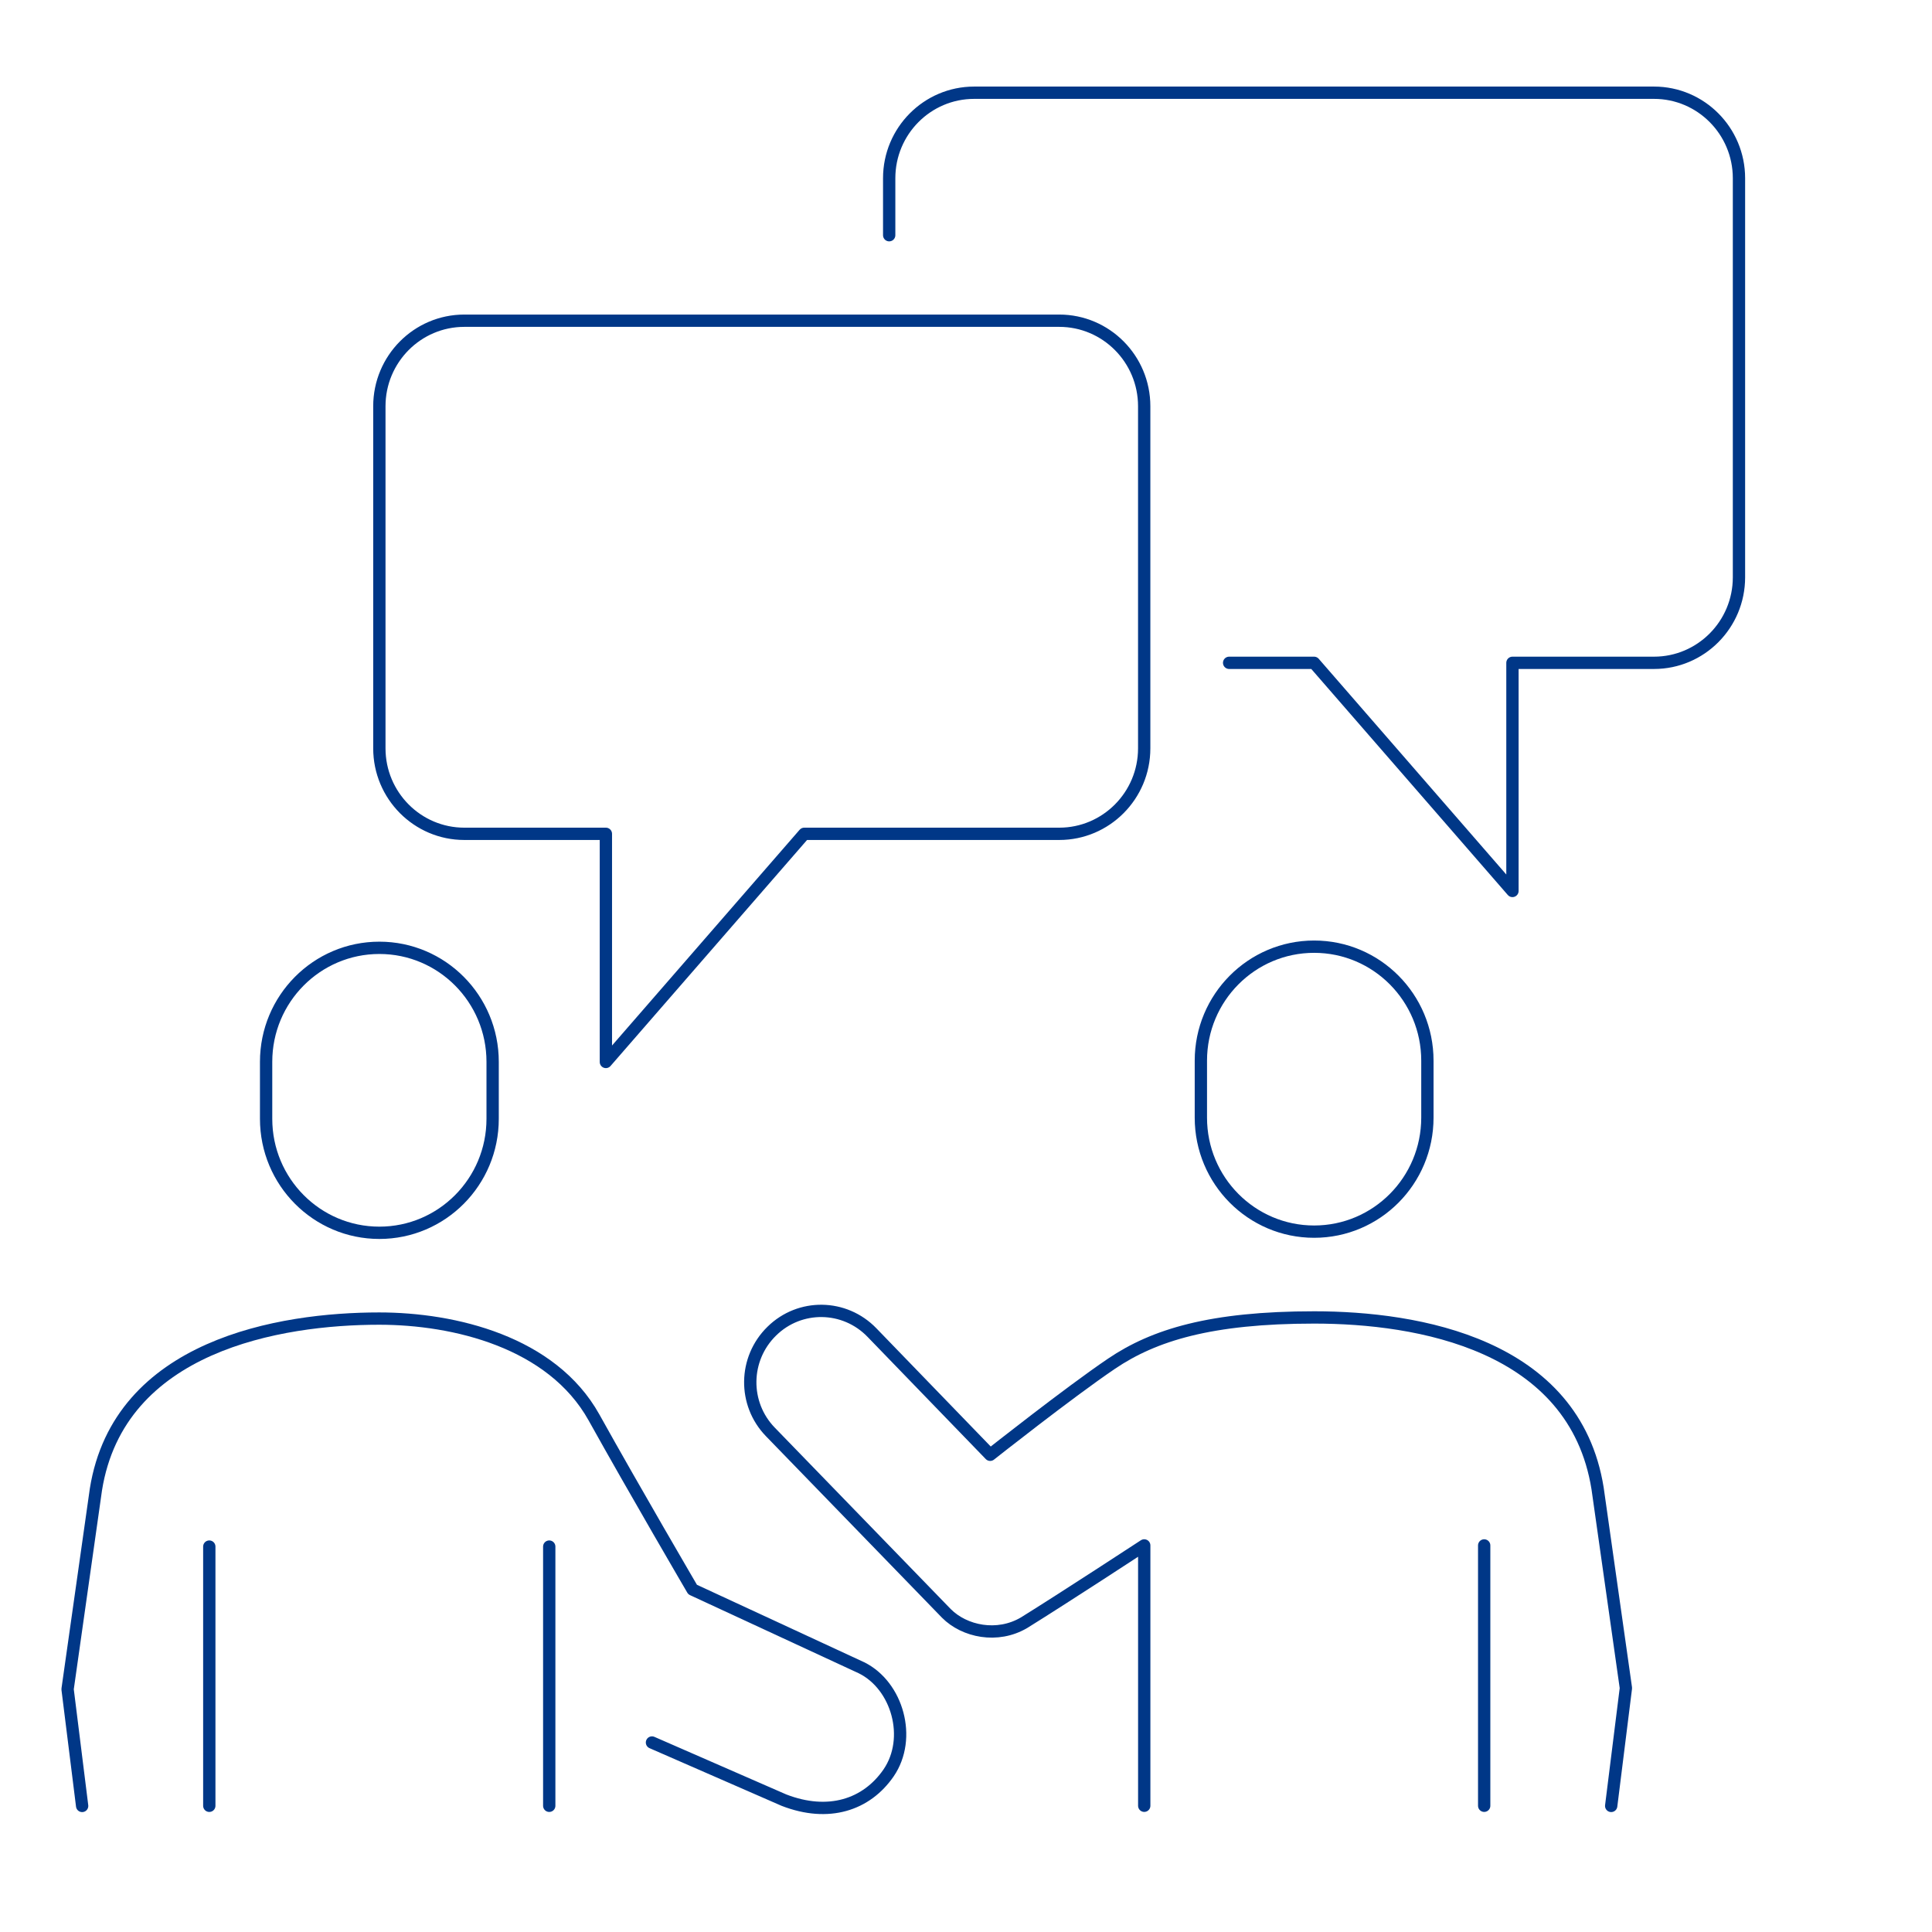 <svg width="157" height="157" viewBox="0 0 157 157" fill="none" xmlns="http://www.w3.org/2000/svg">
<path d="M30.829 77.023C25.746 77.023 21.625 81.171 21.625 86.286V90.918C21.625 96.034 25.746 100.181 30.829 100.181C35.912 100.181 40.033 96.034 40.033 90.918V86.286C40.033 81.171 35.912 77.023 30.829 77.023Z" stroke="#003787" stroke-linecap="round" stroke-linejoin="round"/>
<path d="M17.008 125.68V146.744" stroke="#003787" stroke-linecap="round" stroke-linejoin="round"/>
<path d="M44.633 146.744V125.68" stroke="#003787" stroke-linecap="round" stroke-linejoin="round"/>
<path d="M52.981 141.601L63.706 146.285C67.32 147.685 70.414 146.677 72.208 144.074C74.145 141.248 72.923 136.969 70.011 135.53L56.283 129.172C56.283 129.172 51.538 121.06 48.262 115.172C44.843 109.049 36.913 107.152 30.816 107.152C22.756 107.152 9.665 109.324 7.793 121.047L5.492 137.27L6.675 146.756" stroke="#003787" stroke-linecap="round" stroke-linejoin="round"/>
<path d="M120.609 125.586V146.742" stroke="#003787" stroke-linecap="round" stroke-linejoin="round"/>
<path d="M106.79 76.93C111.873 76.93 115.994 81.077 115.994 86.193V90.824C115.994 95.94 111.873 100.087 106.79 100.087C101.707 100.087 97.586 95.94 97.586 90.824V86.193C97.586 81.077 101.707 76.93 106.79 76.93Z" stroke="#003787" stroke-linecap="round" stroke-linejoin="round"/>
<path d="M92.984 146.741V125.585C92.984 125.585 86.406 129.89 83.221 131.865C81.049 133.148 78.371 132.585 76.903 131.107L62.602 116.362C60.38 114.072 60.431 110.409 62.719 108.172C64.995 105.934 68.635 105.987 70.858 108.289L80.465 118.22C80.465 118.22 86.886 113.143 90.332 110.814C93.776 108.486 98.391 107.059 106.802 107.059C115.213 107.059 127.953 109.231 129.825 120.954L132.126 137.177L130.93 146.754" stroke="#003787" stroke-linecap="round" stroke-linejoin="round"/>
<path d="M86.065 26.062H37.731C33.922 26.062 30.828 29.176 30.828 33.01V60.812C30.828 64.645 33.922 67.759 37.731 67.759H49.236V86.298L65.356 67.759H86.078C89.887 67.759 92.981 64.645 92.981 60.812V33.01C92.981 29.176 89.887 26.062 86.078 26.062H86.065Z" stroke="#003787" stroke-linecap="round" stroke-linejoin="round"/>
<path d="M72.258 19.114V14.482C72.258 10.649 75.352 7.535 79.161 7.535H134.411C138.22 7.535 141.314 10.649 141.314 14.482V46.916C141.314 50.749 138.22 53.863 134.411 53.863H122.906V72.402L106.786 53.863H99.883" stroke="#003787" stroke-linecap="round" stroke-linejoin="round"/>
</svg>
